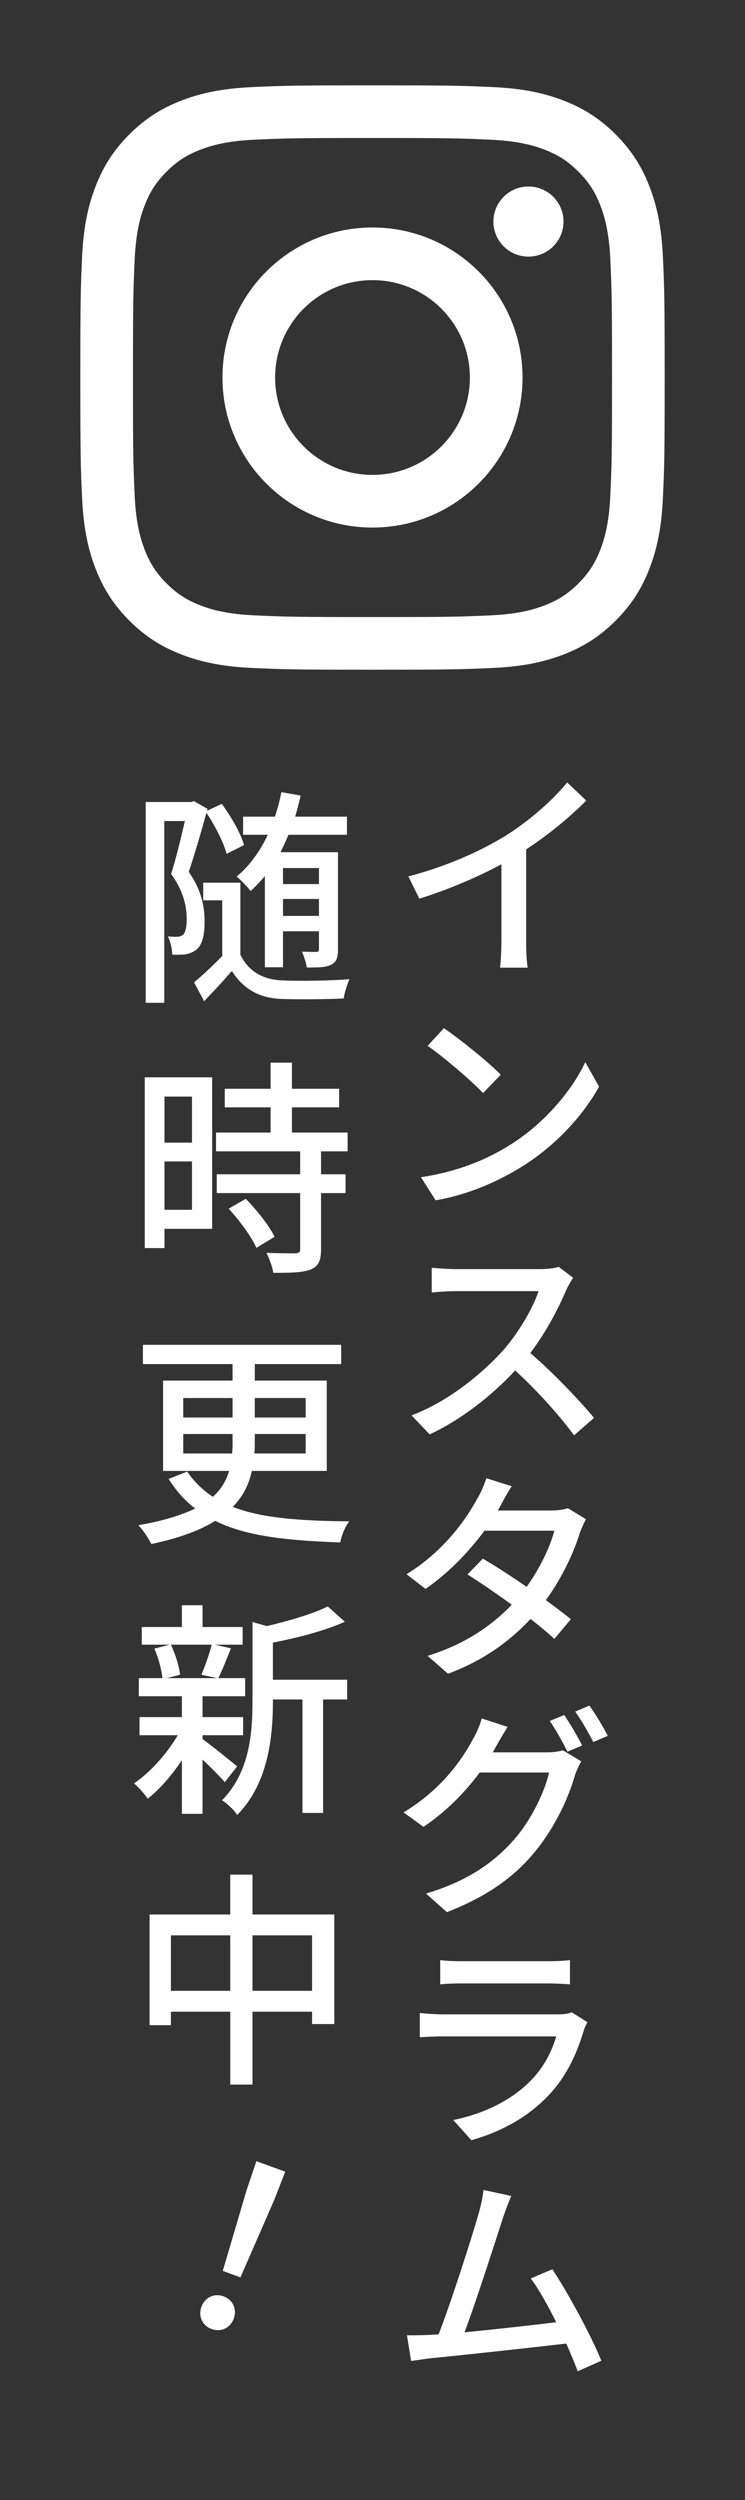 <?xml version="1.0" encoding="UTF-8"?><svg id="_レイヤー_1" xmlns="http://www.w3.org/2000/svg" viewBox="0 0 117 392.621"><rect x="0" y="0" width="117" height="392.621" fill="#333333" stroke="none"/><defs><style>.cls-1{fill-rule:evenodd;}.cls-1,.cls-2{fill:#fff;stroke-width:0px;}</style></defs><path class="cls-2" d="M79.429,131.23c3.6-2.268,7.307-5.471,9.646-8.351l2.988,2.844c-2.664,2.699-5.976,5.399-9.432,7.667v14.47c0,1.44.072,3.348.252,4.104h-4.354c.107-.72.216-2.663.216-4.104v-12.13c-3.672,1.979-8.279,3.959-12.887,5.399l-1.728-3.492c6.155-1.619,11.374-3.995,15.298-6.407Z"/><path class="cls-2" d="M79.825,179.973c5.651-3.456,9.972-8.675,12.095-13.175l2.16,3.852c-2.484,4.5-6.804,9.287-12.238,12.635-3.528,2.16-7.955,4.247-13.427,5.22l-2.304-3.636c5.831-.864,10.331-2.808,13.714-4.896ZM78.637,168.778l-2.771,2.879c-1.764-1.871-6.155-5.651-8.711-7.415l2.556-2.771c2.447,1.656,6.983,5.292,8.927,7.308Z"/><path class="cls-2" d="M88.969,202.474c-1.188,2.88-3.275,6.84-5.688,10.007,3.563,3.06,7.847,7.56,10.007,10.188l-3.132,2.735c-2.304-3.132-5.795-7.02-9.251-10.187-3.707,3.995-8.423,7.703-13.426,10.042l-2.844-2.987c5.651-2.124,10.906-6.371,14.398-10.223,2.339-2.664,4.679-6.587,5.543-9.287h-12.994c-1.332,0-3.24.145-3.78.216v-3.887c.685.071,2.736.216,3.78.216h13.102c1.332,0,2.448-.145,3.061-.36l2.268,1.728c-.252.324-.756,1.225-1.044,1.8Z"/><path class="cls-2" d="M78.565,236.53c-.107.217-.252.469-.396.685h8.423c.972,0,1.943-.145,2.592-.36l2.844,1.728c-.324.576-.72,1.477-.972,2.16-.937,3.06-2.772,7.019-5.328,10.547,1.477,1.079,2.844,2.123,3.924,2.987l-2.592,3.096c-1.008-.936-2.304-2.016-3.743-3.132-3.096,3.348-7.235,6.479-12.959,8.604l-3.203-2.808c5.976-1.836,10.187-4.859,13.21-8.027-2.411-1.764-4.931-3.491-6.947-4.752l2.412-2.483c2.088,1.224,4.535,2.808,6.875,4.428,2.052-2.844,3.708-6.3,4.355-8.819h-10.979c-2.34,3.168-5.507,6.552-9.251,9.144l-2.987-2.304c6.047-3.744,9.467-8.819,11.158-11.951.433-.684,1.08-2.123,1.368-3.131l3.995,1.26c-.684,1.044-1.439,2.411-1.8,3.131Z"/><path class="cls-2" d="M77.882,274.294c-.144.288-.324.612-.504.9h8.423c.972,0,1.944-.108,2.592-.324l2.88,1.728c-.324.576-.72,1.44-.972,2.16-.937,3.348-3.024,8.026-6.155,11.878-3.204,3.96-7.451,7.128-13.967,9.647l-3.275-2.916c6.767-2.016,10.906-5.075,14.038-8.711,2.556-2.987,4.644-7.379,5.291-10.295h-10.906c-2.231,3.024-5.184,6.084-8.819,8.531l-3.131-2.268c6.083-3.672,9.322-8.495,10.942-11.591.432-.684,1.08-2.124,1.332-3.167l4.067,1.331c-.684,1.08-1.44,2.412-1.836,3.096ZM91.416,274.114l-2.304.972c-.684-1.403-1.836-3.491-2.771-4.823l2.268-.936c.864,1.26,2.124,3.419,2.808,4.787ZM95.447,272.603l-2.268.972c-.756-1.476-1.907-3.491-2.844-4.787l2.232-.937c.936,1.296,2.231,3.456,2.879,4.752Z"/><path class="cls-2" d="M91.704,318.789c-1.008,3.42-2.556,6.947-5.147,9.827-3.6,3.995-8.099,6.227-12.526,7.487l-2.844-3.168c5.111-1.044,9.396-3.312,12.238-6.263,2.017-2.088,3.276-4.572,3.924-6.876h-17.71c-.828,0-2.375.036-3.707.145v-3.815c1.367.144,2.699.216,3.707.216h17.926c.937,0,1.764-.108,2.232-.324l2.447,1.548c-.18.396-.468.9-.54,1.224ZM72.446,307.991h13.643c1.116,0,2.52-.036,3.42-.181v3.815c-.864-.071-2.269-.144-3.492-.144h-13.57c-1.079,0-2.34.036-3.312.144v-3.815c.9.145,2.196.181,3.312.181Z"/><path class="cls-2" d="M78.962,348.382c-1.08,3.312-4.248,13.246-6.012,17.89,4.752-.468,10.655-1.116,14.398-1.584-1.332-2.699-2.771-5.255-3.995-6.875l3.383-1.439c2.484,3.671,6.191,10.618,7.703,14.362l-3.707,1.655c-.468-1.224-1.08-2.735-1.8-4.355-5.543.648-16.738,1.872-21.273,2.304-.899.108-2.052.288-3.096.433l-.647-4.032c1.115,0,2.483,0,3.527-.071.432-.036.899-.036,1.439-.072,1.944-4.968,5.292-15.479,6.3-19.006.468-1.691.611-2.628.756-3.672l4.355.937c-.396.936-.828,2.016-1.332,3.527Z"/><path class="cls-2" d="M35.586,134.084c-.432-1.728-1.8-4.392-3.168-6.443-.827,3.023-1.871,6.587-2.771,9.287,2.088,2.987,2.484,5.615,2.484,7.811,0,2.124-.36,3.672-1.332,4.428-.468.36-1.08.612-1.764.72-.576.036-1.26.072-1.98.036-.035-.828-.252-2.016-.684-2.88.576.072,1.08.072,1.476.072.36-.036.648-.107.9-.324.396-.359.576-1.296.576-2.411,0-1.908-.433-4.355-2.448-7.127.792-2.484,1.584-5.832,2.16-8.315h-3.24v28.545h-2.915v-31.532h7.163l.396-.145,2.16,1.225-.072.287,2.304-1.079c1.476,2.016,2.987,4.644,3.491,6.479l-2.735,1.368ZM37.746,149.922c1.151,2.412,3.312,3.888,6.407,4.031,2.627.145,7.738.072,10.727-.18-.324.756-.792,2.124-.9,3.023-2.699.145-7.307.181-9.971.072-3.527-.18-5.939-1.728-7.595-4.392-1.332,1.548-2.771,3.096-4.355,4.752l-1.584-2.952c1.332-1.115,2.952-2.628,4.428-4.14v-8.747h-2.988v-2.771h5.832v11.303ZM41.597,137.575c-.685.828-1.44,1.62-2.232,2.34-.432-.54-1.548-1.728-2.195-2.268,2.016-1.655,3.636-3.924,4.896-6.551h-3.888v-2.844h5.003c.396-1.224.756-2.52,1.009-3.852l3.023.54c-.252,1.151-.54,2.231-.864,3.312h8.135v2.844h-9.179c-.396.936-.828,1.871-1.26,2.735h9.035v15.227c0,1.295-.216,2.016-1.08,2.447-.828.432-2.052.432-3.815.432-.108-.72-.468-1.8-.756-2.483.972.036,1.943.036,2.231.036.324,0,.432-.108.432-.468v-2.771h-5.65v5.65h-2.844v-14.326ZM44.441,136.316v2.52h5.65v-2.52h-5.65ZM50.092,143.839v-2.664h-5.65v2.664h5.65Z"/><path class="cls-2" d="M33.318,192.978h-7.487v3.024h-3.096v-26.817h10.583v23.793ZM25.831,172.209v7.234h4.319v-7.234h-4.319ZM30.15,189.99v-7.595h-4.319v7.595h4.319ZM50.416,180.812v3.6h3.852v2.951h-3.852v8.855c0,1.728-.396,2.627-1.584,3.132-1.26.504-3.096.539-5.903.539-.144-.899-.611-2.195-1.079-3.131,2.016.071,3.995.071,4.535.071.576-.035.756-.18.756-.684v-8.783h-13.103v-2.951h13.103v-3.6h-13.21v-2.952h8.566v-3.959h-7.199v-2.916h7.199v-4.104h3.348v4.104h7.415v2.916h-7.415v3.959h8.747v2.952h-4.176ZM38.609,188.263c1.729,1.8,3.708,4.247,4.5,5.975l-2.844,1.729c-.756-1.729-2.628-4.284-4.355-6.155l2.699-1.548Z"/><path class="cls-2" d="M39.546,230.994c-.433,2.052-1.332,3.959-2.988,5.651,4.607,1.8,10.655,2.195,18.286,2.268-.612.792-1.224,2.195-1.404,3.312-8.062-.288-14.614-.9-19.653-3.384-2.34,1.476-5.615,2.7-10.007,3.636-.396-.756-1.296-2.195-2.052-2.951,3.924-.685,6.768-1.584,8.927-2.628-1.619-1.224-2.987-2.771-4.175-4.644l2.915-1.152c1.116,1.62,2.448,2.916,4.032,3.96,1.367-1.224,2.123-2.592,2.556-4.067h-10.367v-14.183h10.906v-2.592h-14.074v-3.023h31.137v3.023h-13.57v2.592h11.303v14.183h-11.771ZM28.783,222.608h7.738v-3.06h-7.738v3.06ZM36.45,228.259c.071-.576.071-1.152.071-1.765v-1.296h-7.738v3.061h7.667ZM48.005,225.198h-7.991v1.332c0,.612,0,1.152-.072,1.729h8.063v-3.061ZM40.013,219.548v3.06h7.991v-3.06h-7.991Z"/><path class="cls-2" d="M35.298,279.882c-.72-.864-2.159-2.304-3.491-3.563v8.53h-3.239v-8.423c-1.62,2.412-3.528,4.607-5.364,6.048-.504-.756-1.476-1.836-2.159-2.412,2.447-1.62,5.147-4.607,6.875-7.559h-6.011v-2.844h6.659v-3.275h-6.768v-2.844h3.707c-.107-1.296-.647-3.204-1.26-4.644l2.448-.612h-4.428v-2.771h6.3v-3.42h3.239v3.42h6.299v2.771h-4.355l2.52.576c-.684,1.691-1.367,3.455-1.979,4.68h4.212v2.844h-6.695v3.275h6.371v2.844h-6.371v.611c1.296.9,4.607,3.6,5.436,4.284l-1.944,2.483ZM26.839,258.284c.72,1.512,1.296,3.42,1.44,4.716l-2.088.54h7.919l-2.483-.54c.575-1.332,1.26-3.275,1.619-4.716h-6.407ZM54.519,266.888h-3.779v17.817h-3.239v-17.817h-4.644v.323c0,5.328-.648,12.814-5.615,17.818-.396-.72-1.62-1.872-2.376-2.304,4.355-4.428,4.787-10.583,4.787-15.551v-12.454l2.231.648c3.528-.828,7.344-1.944,9.575-3.096l2.7,2.411c-3.096,1.404-7.415,2.52-11.303,3.275v5.832h11.662v3.096Z"/><path class="cls-2" d="M52.504,300.656v17.206h-3.491v-1.944h-9.359v11.447h-3.491v-11.447h-9.323v2.124h-3.348v-17.386h12.671v-6.263h3.491v6.263h12.851ZM36.162,312.643v-8.711h-9.323v8.711h9.323ZM49.012,312.643v-8.711h-9.359v8.711h9.359Z"/><path class="cls-2" d="M31.634,362.267c.555-1.522,2.053-2.165,3.474-1.647,1.421.517,2.155,1.972,1.601,3.494-.554,1.522-2.052,2.165-3.473,1.647-1.421-.517-2.155-1.972-1.602-3.494ZM38.742,343.898l1.523-4.502,4.533,1.649-1.727,4.429-5.31,12.166-2.774-1.01,3.754-12.732Z"/><g id="_7_stroke"><g id="Instagram"><path id="Instagram-2" class="cls-1" d="M88.499,34.794c0,3.041-2.466,5.506-5.506,5.506s-5.506-2.465-5.506-5.506,2.466-5.506,5.506-5.506c3.041,0,5.506,2.465,5.506,5.506ZM58.5,74.581c-8.447,0-15.294-6.847-15.294-15.294s6.847-15.294,15.294-15.294,15.294,6.847,15.294,15.294-6.847,15.294-15.294,15.294ZM58.5,35.725c-13.013,0-23.562,10.549-23.562,23.562s10.549,23.562,23.562,23.562,23.562-10.549,23.562-23.562c0-13.013-10.549-23.562-23.562-23.562ZM58.5,21.671c12.252,0,13.703.047,18.541.267,4.474.204,6.903.951,8.52,1.58,2.141.832,3.67,1.827,5.276,3.433,1.606,1.605,2.6,3.134,3.433,5.276.628,1.617,1.376,4.046,1.58,8.52.221,4.839.267,6.29.267,18.541s-.047,13.703-.267,18.541c-.204,4.474-.951,6.903-1.58,8.52-.832,2.141-1.827,3.67-3.433,5.276-1.605,1.606-3.134,2.6-5.276,3.433-1.617.628-4.046,1.376-8.52,1.58-4.838.221-6.289.267-18.541.267s-13.703-.047-18.541-.267c-4.474-.204-6.903-.951-8.52-1.58-2.141-.832-3.67-1.827-5.276-3.433-1.605-1.605-2.6-3.134-3.433-5.276-.628-1.617-1.376-4.046-1.58-8.52-.221-4.839-.267-6.29-.267-18.541s.047-13.703.267-18.541c.204-4.474.951-6.903,1.58-8.52.832-2.141,1.827-3.67,3.433-5.276,1.605-1.606,3.134-2.6,5.276-3.433,1.617-.628,4.046-1.376,8.52-1.58,4.839-.221,6.29-.267,18.541-.267ZM58.5,13.403c-12.461,0-14.024.053-18.918.276-4.884.223-8.22.999-11.138,2.133-3.018,1.172-5.576,2.742-8.127,5.292-2.551,2.551-4.12,5.11-5.292,8.127-1.134,2.919-1.91,6.254-2.133,11.138-.223,4.894-.276,6.457-.276,18.918s.053,14.024.276,18.918c.223,4.884.999,8.219,2.133,11.138,1.172,3.018,2.742,5.576,5.292,8.127s5.11,4.119,8.127,5.292c2.919,1.134,6.254,1.91,11.138,2.133,4.894.223,6.457.276,18.918.276s14.024-.053,18.918-.276c4.884-.223,8.219-.999,11.138-2.133,3.018-1.173,5.576-2.742,8.127-5.292,2.551-2.551,4.119-5.11,5.292-8.127,1.134-2.919,1.91-6.254,2.133-11.138.223-4.894.276-6.457.276-18.918s-.053-14.024-.276-18.918c-.223-4.884-.999-8.219-2.133-11.138-1.173-3.018-2.742-5.576-5.292-8.127-2.551-2.551-5.11-4.119-8.127-5.292-2.919-1.134-6.254-1.91-11.138-2.133-4.894-.223-6.457-.276-18.918-.276Z"/></g></g></svg>